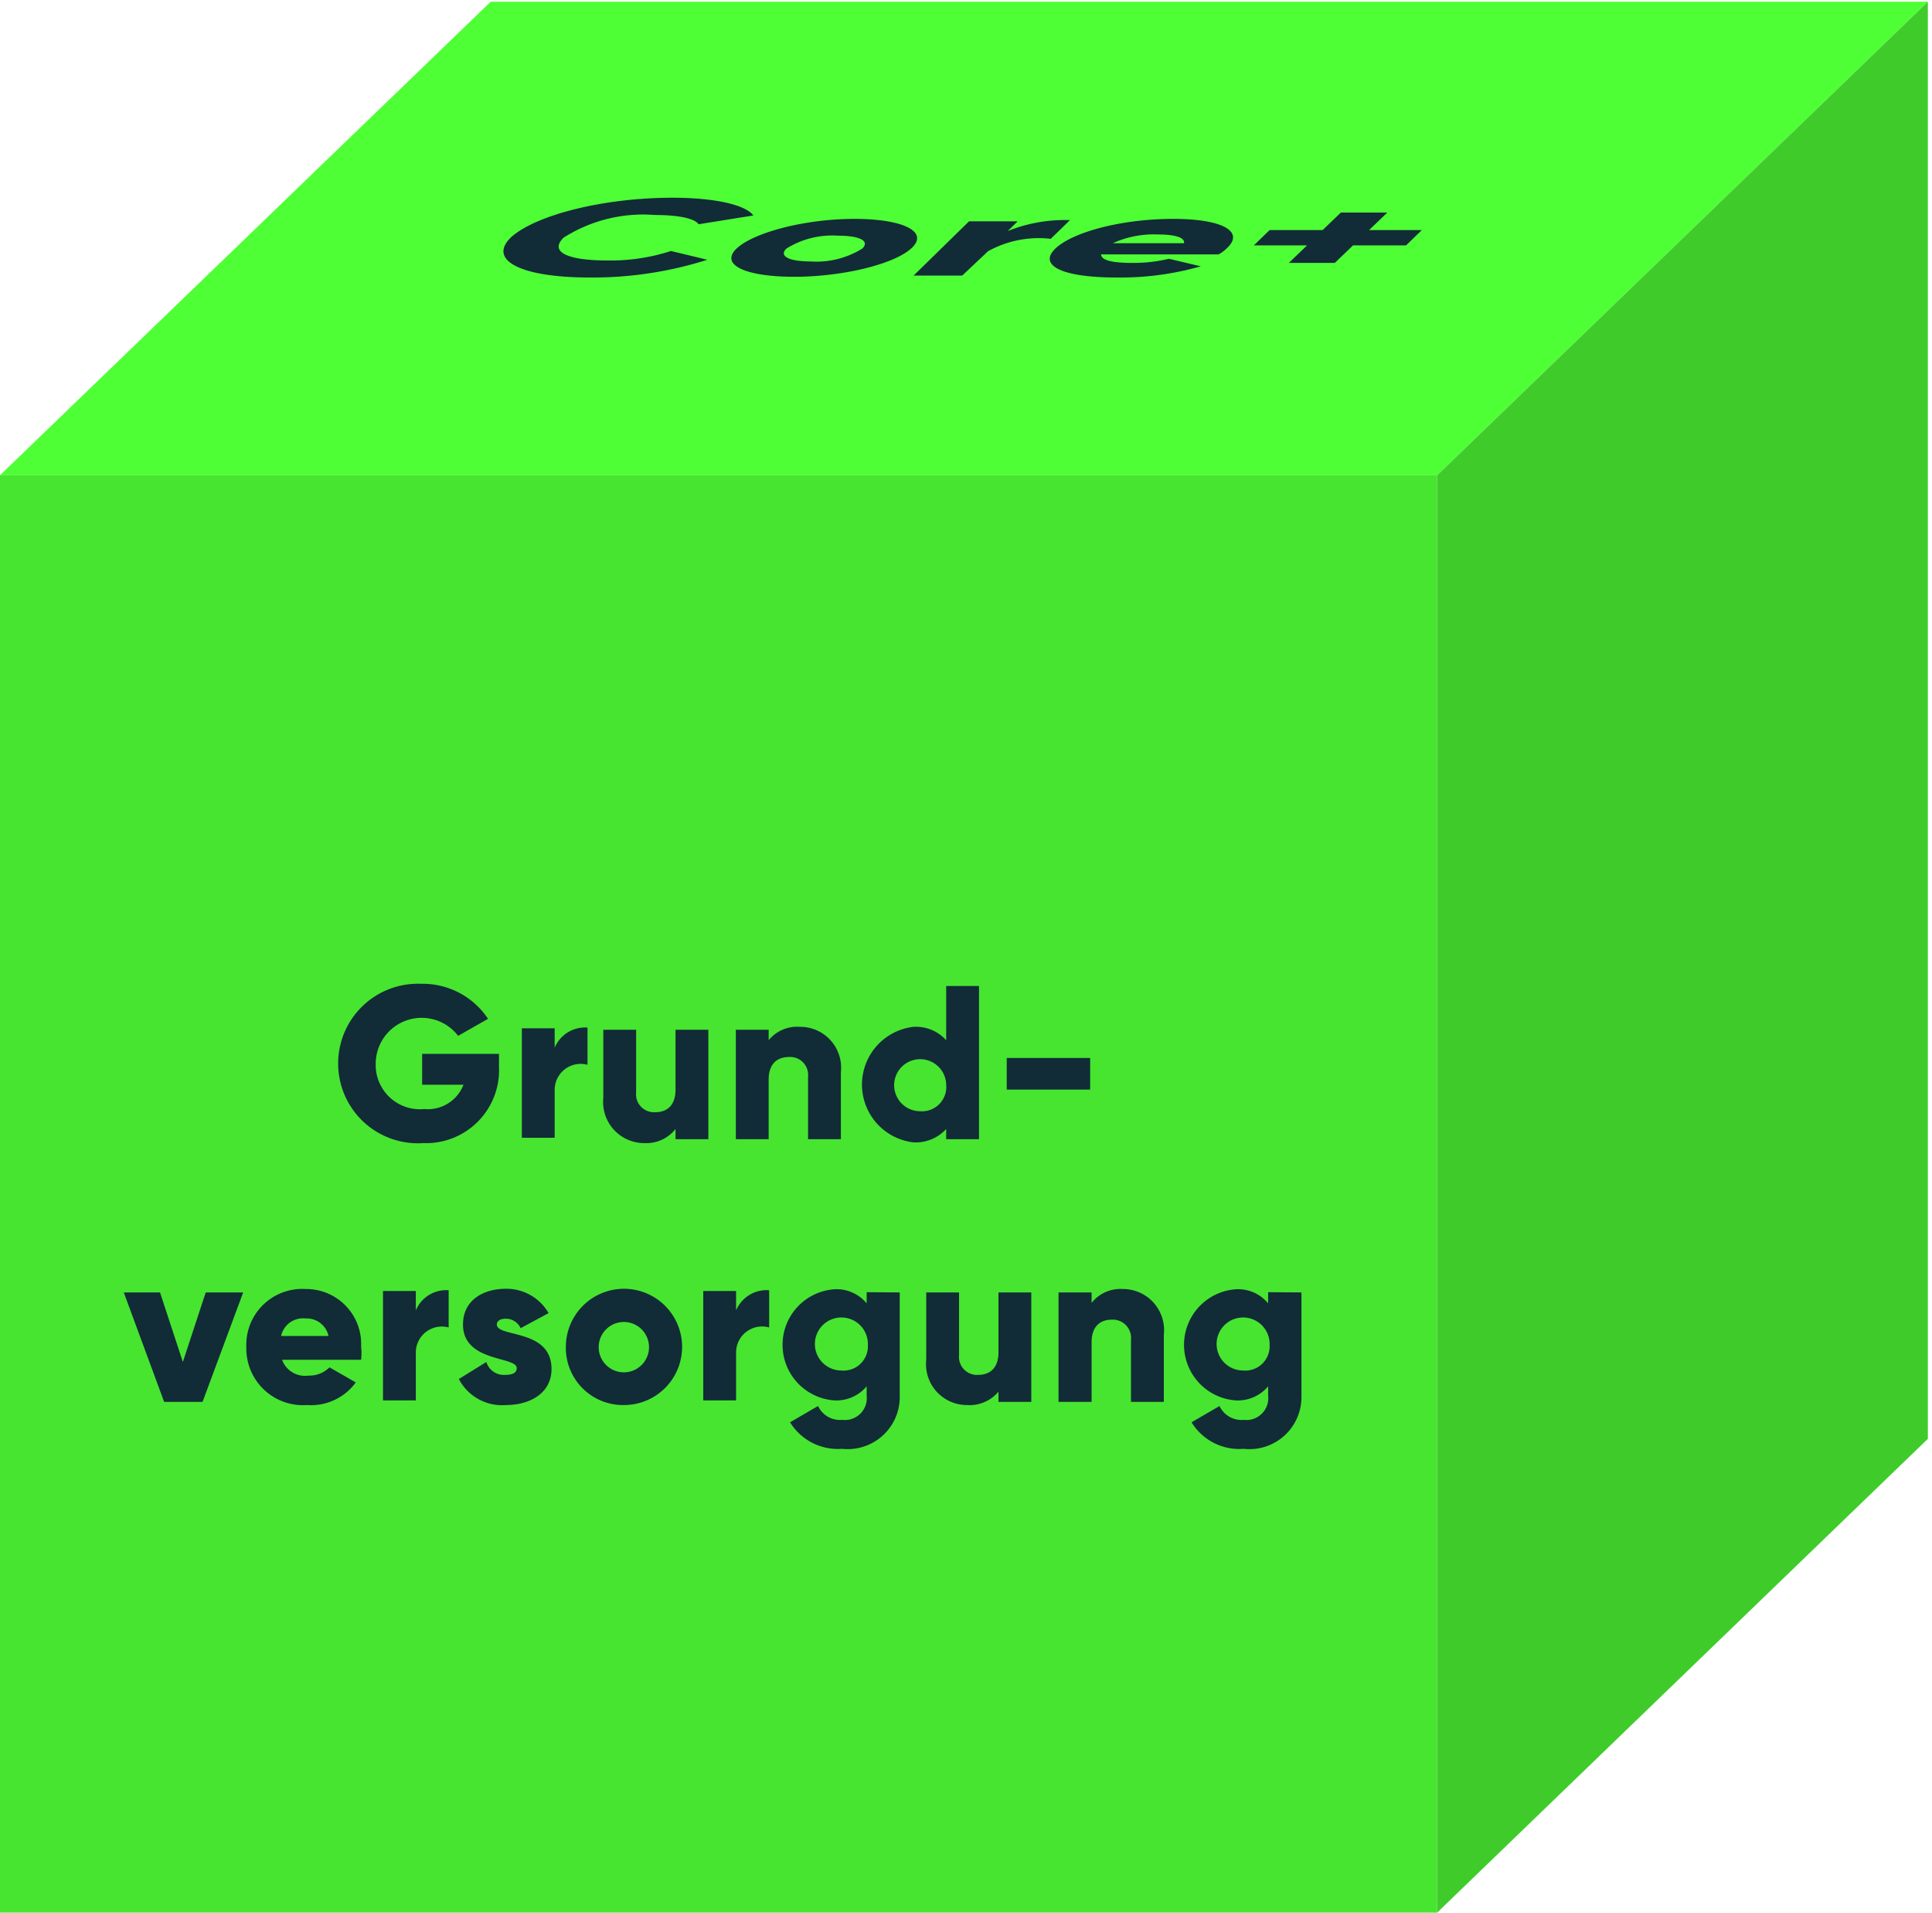 <?xml version="1.0" encoding="UTF-8"?> <svg xmlns="http://www.w3.org/2000/svg" id="Ebene_1" data-name="Ebene 1" viewBox="0 0 79.45 78.64"><defs><style>.cls-1{fill:#47e530;}.cls-2{fill:#4fff35;}.cls-3{fill:#3fcc2b;}.cls-4{fill:#112b37;}</style></defs><rect class="cls-1" y="19.54" width="59.1" height="59.1"></rect><polygon class="cls-2" points="59.1 19.54 0 19.54 20.18 0.07 79.28 0.07 59.1 19.54"></polygon><polygon class="cls-3" points="79.28 59.16 59.1 78.64 59.1 19.54 79.28 0.07 79.28 59.16"></polygon><path class="cls-4" d="M20.52,43.87A3,3,0,0,1,17.41,47a3.28,3.28,0,1,1-.1-6.55,3.23,3.23,0,0,1,2.76,1.44l-1.23.7a1.89,1.89,0,0,0-3.39,1.15,1.82,1.82,0,0,0,2,1.86,1.57,1.57,0,0,0,1.61-1H17.36V43.33h3.16Z"></path><path class="cls-4" d="M24.16,42.25v1.53a1.07,1.07,0,0,0-1.35,1v2H21.46v-4.5h1.35v.8A1.35,1.35,0,0,1,24.16,42.25Z"></path><path class="cls-4" d="M29.13,42.34v4.5H27.78v-.42A1.53,1.53,0,0,1,26.5,47a1.69,1.69,0,0,1-1.69-1.86V42.34h1.35v2.57a.74.74,0,0,0,.79.82c.49,0,.83-.29.83-.93V42.34Z"></path><path class="cls-4" d="M34.58,44.08v2.76H33.23V44.28a.74.74,0,0,0-.78-.82c-.5,0-.84.29-.84.93v2.45H30.26v-4.5h1.35v.43a1.51,1.51,0,0,1,1.29-.55A1.68,1.68,0,0,1,34.58,44.08Z"></path><path class="cls-4" d="M40.26,40.54v6.3H38.91v-.42a1.7,1.7,0,0,1-1.34.55,2.39,2.39,0,0,1,0-4.75,1.67,1.67,0,0,1,1.34.55V40.54Zm-1.35,4.05a1.07,1.07,0,1,0-1.07,1.1A1,1,0,0,0,38.91,44.59Z"></path><path class="cls-4" d="M41.4,43.5h3.43v1.3H41.4Z"></path><path class="cls-4" d="M10,53.14l-1.67,4.5H6.75l-1.66-4.5H6.58L7.52,56l.94-2.86Z"></path><path class="cls-4" d="M12.68,56.56a1.18,1.18,0,0,0,.87-.34l1.08.62a2.27,2.27,0,0,1-2,.93,2.33,2.33,0,0,1-2.5-2.38A2.3,2.3,0,0,1,12.57,53a2.26,2.26,0,0,1,2.28,2.37,2.36,2.36,0,0,1,0,.54H11.6A1,1,0,0,0,12.68,56.56Zm.83-1.63a.92.92,0,0,0-.95-.72.92.92,0,0,0-1,.72Z"></path><path class="cls-4" d="M18.45,53.05v1.53a1.07,1.07,0,0,0-1.35,1v2H15.75v-4.5H17.1v.8A1.35,1.35,0,0,1,18.45,53.05Z"></path><path class="cls-4" d="M22.68,56.29c0,1-.9,1.48-1.87,1.48a2,2,0,0,1-1.94-1.07L20,56a.75.75,0,0,0,.77.53c.32,0,.48-.09.48-.28,0-.49-2.21-.23-2.21-1.79,0-1,.83-1.47,1.76-1.47a2,2,0,0,1,1.76,1l-1.15.62a.67.67,0,0,0-.61-.39c-.23,0-.37.09-.37.25C20.47,55,22.68,54.63,22.68,56.29Z"></path><path class="cls-4" d="M23.27,55.39a2.39,2.39,0,1,1,2.39,2.38A2.35,2.35,0,0,1,23.27,55.39Zm3.42,0a1,1,0,1,0-2.07,0,1,1,0,1,0,2.07,0Z"></path><path class="cls-4" d="M31.63,53.05v1.53a1.07,1.07,0,0,0-1.36,1v2H28.92v-4.5h1.35v.8A1.36,1.36,0,0,1,31.63,53.05Z"></path><path class="cls-4" d="M37,53.14v4.28a2.14,2.14,0,0,1-2.37,2.15,2.31,2.31,0,0,1-2.14-1.09l1.15-.67a1,1,0,0,0,1,.57.9.9,0,0,0,1-1V57a1.63,1.63,0,0,1-1.32.58,2.29,2.29,0,0,1,0-4.57,1.6,1.6,0,0,1,1.32.58v-.46ZM35.69,55.3a1.09,1.09,0,1,0-1.09,1.05A1,1,0,0,0,35.69,55.3Z"></path><path class="cls-4" d="M42.41,53.14v4.5H41.06v-.42a1.54,1.54,0,0,1-1.29.55,1.68,1.68,0,0,1-1.68-1.86V53.14h1.35v2.57a.74.74,0,0,0,.78.82c.5,0,.84-.29.84-.93V53.14Z"></path><path class="cls-4" d="M47.86,54.88v2.76H46.51V55.08a.75.75,0,0,0-.79-.82c-.49,0-.83.29-.83.93v2.45H43.53v-4.5h1.36v.43A1.51,1.51,0,0,1,46.17,53,1.69,1.69,0,0,1,47.86,54.88Z"></path><path class="cls-4" d="M53.52,53.14v4.28a2.14,2.14,0,0,1-2.38,2.15A2.3,2.3,0,0,1,49,58.48l1.15-.67a1,1,0,0,0,1,.57.9.9,0,0,0,1-1V57a1.63,1.63,0,0,1-1.32.58,2.29,2.29,0,0,1,0-4.57,1.6,1.6,0,0,1,1.32.58v-.46ZM52.21,55.3a1.09,1.09,0,1,0-1.09,1.05A1,1,0,0,0,52.21,55.3Z"></path><path class="cls-4" d="M21,9.77c1-.92,3.79-1.64,6.66-1.64,1.73,0,3,.29,3.32.73l-2.25.36c-.17-.24-.83-.38-1.8-.38a6.09,6.09,0,0,0-3.75.93c-.59.57.11.94,1.8.94a8,8,0,0,0,2.61-.39l1.5.36a15.59,15.59,0,0,1-4.84.73C21.41,11.41,20.06,10.7,21,9.77Z"></path><path class="cls-4" d="M30.29,10.22C31,9.55,33.13,9,35.13,9s3.07.52,2.37,1.19-2.84,1.19-4.84,1.19S29.59,10.89,30.29,10.22Zm5.17,0c.33-.32-.13-.53-1-.53a3.56,3.56,0,0,0-2.12.53c-.33.32.13.53,1,.53A3.56,3.56,0,0,0,35.46,10.22Z"></path><path class="cls-4" d="M44,9.05l-.79.77a4.3,4.3,0,0,0-2.58.51l-1.06,1h-2L39.85,9.1h2l-.41.4A6.31,6.31,0,0,1,44,9.05Z"></path><path class="cls-4" d="M46.58,10.81a6.24,6.24,0,0,0,1.49-.17l1.31.31a12,12,0,0,1-3.45.46c-2.33,0-3.23-.52-2.53-1.19S46.1,9,48.25,9c2,0,2.93.51,2.22,1.19a1.47,1.47,0,0,1-.36.27H45.28C45.29,10.73,45.84,10.81,46.58,10.81ZM48.69,10c.05-.26-.46-.36-1.07-.36a4.09,4.09,0,0,0-1.86.36Z"></path><path class="cls-4" d="M57.82,10.09H55.64l-.75.72H53l.75-.72H51.56l.65-.63h2.18l.75-.72h1.91l-.75.72h2.17Z"></path></svg> 
